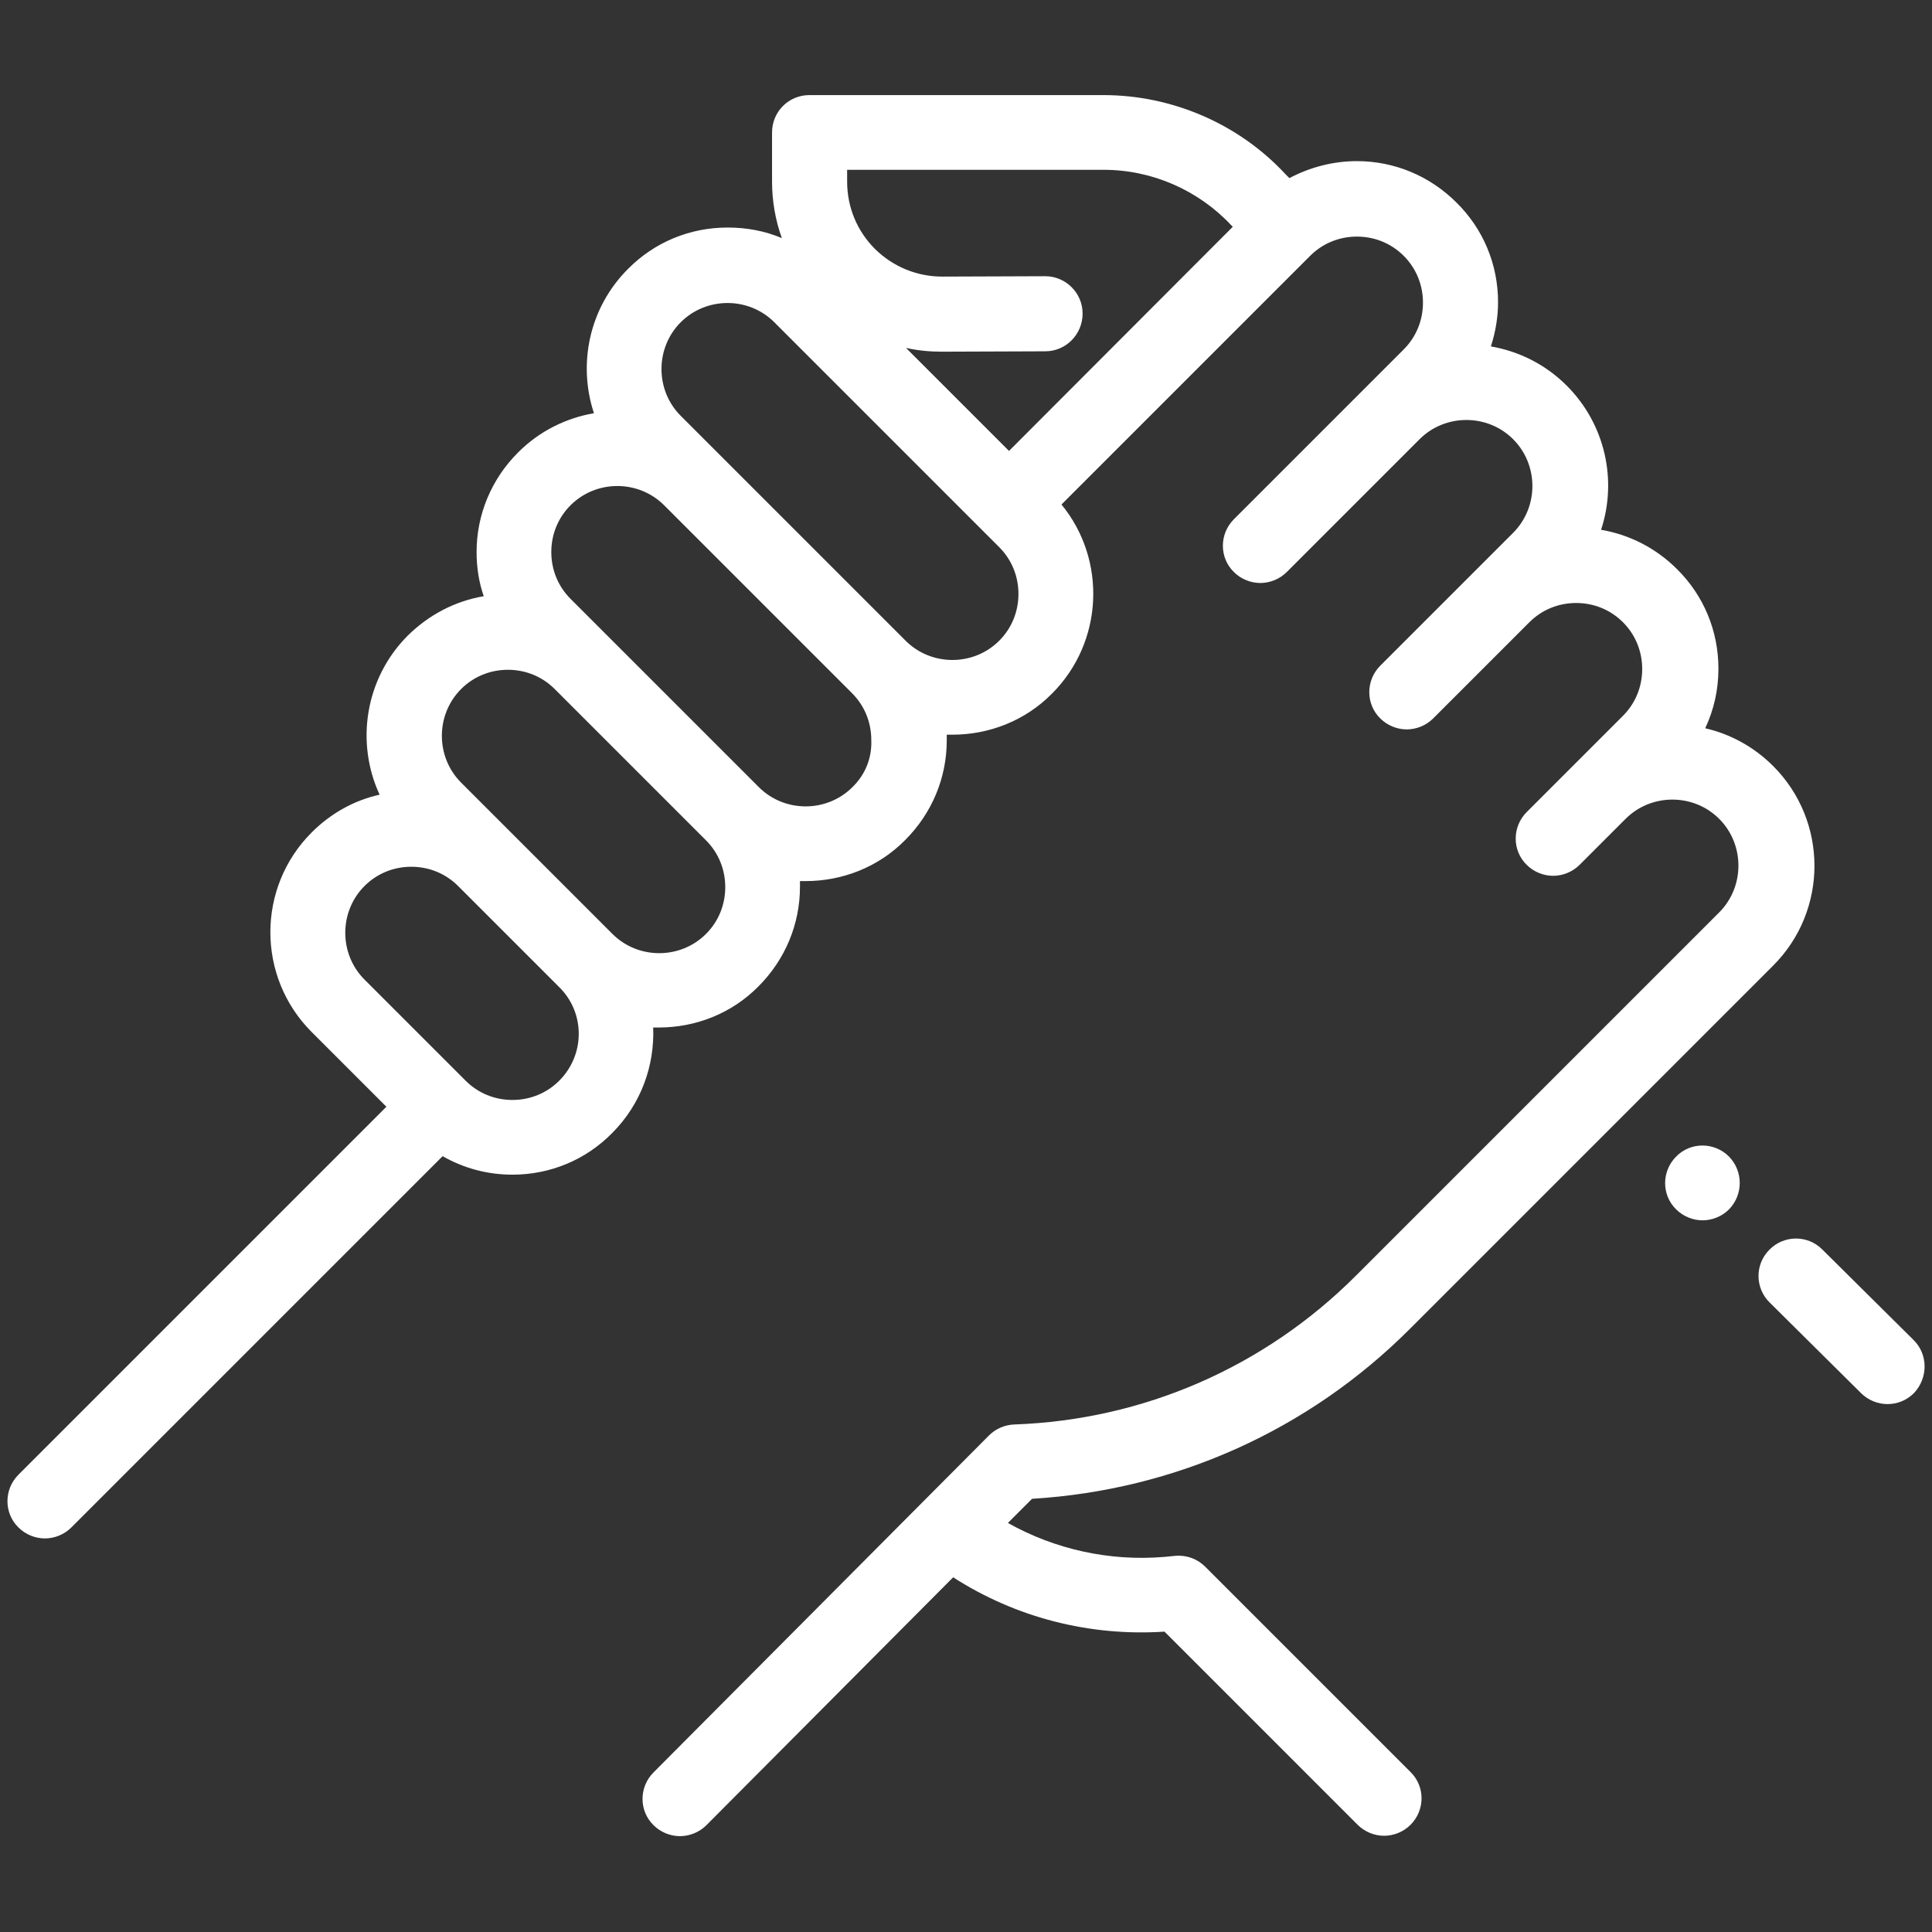 <?xml version="1.0" encoding="utf-8"?>
<!-- Generator: Adobe Illustrator 19.0.0, SVG Export Plug-In . SVG Version: 6.00 Build 0)  -->
<svg version="1.1" id="Capa_1" xmlns="http://www.w3.org/2000/svg" xmlns:xlink="http://www.w3.org/1999/xlink" x="0px" y="0px"
	 viewBox="-283 285 512 512" style="enable-background:new -283 285 512 512;" xml:space="preserve">
<rect x="-283" y="285" width="512" height="512" fill="#333333" stroke="none"/>
<style type="text/css">
	.st0{fill:#FFFFFF;}
</style>
<g>
	<g>
		<path class="st0" d="M224.1,640.1l-24.2-24c-3.9-3.9-10.2-3.8-14,0.1c-3.9,3.9-3.8,10.2,0.1,14l24.2,24c1.9,1.9,4.5,2.9,7,2.9
			c2.6,0,5.1-1,7-2.9C228,650.2,228,643.9,224.1,640.1z"/>
	</g>
</g>
<g>
	<g>
		<path class="st0" d="M175.2,591.5c-3.9-3.9-10.2-3.9-14,0l0,0c-3.9,3.9-3.9,10.2,0,14c1.9,1.9,4.5,2.9,7,2.9c2.5,0,5.1-1,7-2.9
			C179,601.6,179,595.4,175.2,591.5z"/>
	</g>
</g>
<g>
	<g>
		<path class="st0" d="M90.6,637.2l96.3-96.3c14.6-14.6,14.6-38.3,0-52.9c-5.1-5.1-11.4-8.5-18-10c2.3-4.9,3.5-10.2,3.5-15.8
			c0-10-3.9-19.4-11-26.4c-5.5-5.5-12.5-9.1-20.1-10.4c4.3-13,1.2-27.9-9.1-38.2c-5.7-5.7-12.7-9.1-20.1-10.4
			c1.2-3.7,1.9-7.7,1.9-11.7c0-10-3.9-19.4-11-26.4c-7.1-7.1-16.5-11-26.4-11c-6.3,0-12.4,1.6-17.9,4.5l-1-1
			c-12.4-13.4-30.1-21-48.3-21h-77.9c-5.5,0-9.9,4.4-9.9,9.9v13c0,5.2,0.9,10.3,2.6,15c-4.5-1.9-9.3-2.8-14.4-2.8
			c-10,0-19.4,3.9-26.4,11c-10.3,10.3-13.3,25.2-9,38.2c-7.4,1.3-14.4,4.7-20.1,10.4c-7.1,7.1-11,16.5-11,26.4c0,4,0.6,8,1.9,11.7
			c-7.6,1.3-14.5,4.9-20.1,10.4c-11.4,11.4-13.9,28.4-7.5,42.2c-6.8,1.5-13,5-18,10c-14.6,14.6-14.6,38.3,0,52.9l19.8,19.8
			l-97.5,97.5c-3.9,3.9-3.9,10.2,0,14c1.9,1.9,4.5,2.9,7,2.9s5.1-1,7-2.9l98.4-98.4c5.6,3.2,11.9,4.9,18.5,4.9
			c10,0,19.4-3.9,26.4-11c7.7-7.7,11.3-17.9,10.9-28c0.5,0,1,0,1.5,0c9.6,0,19.2-3.6,26.4-10.9c7.1-7.1,11-16.5,11-26.4
			c0-0.5,0-1,0-1.5c0.5,0,1,0,1.5,0c9.6,0,19.2-3.6,26.4-10.9c7.1-7.1,11-16.5,11-26.4c0-0.5,0-1,0-1.5c0.5,0,1,0,1.5,0
			c9.6,0,19.2-3.6,26.4-10.9c13.7-13.7,14.5-35.5,2.5-50.1l65.9-65.9c3.3-3.3,7.7-5.1,12.4-5.1c4.7,0,9.1,1.8,12.4,5.1
			c3.3,3.3,5.1,7.7,5.1,12.4c0,4.7-1.8,9.1-5.1,12.4l-9.7,9.7L44,422.6c-3.9,3.9-3.9,10.2,0,14c1.9,1.9,4.5,2.9,7,2.9
			c2.5,0,5.1-1,7-2.9l35.2-35.2c6.8-6.8,18-6.8,24.8,0c6.8,6.8,6.8,18,0,24.8l-9.7,9.7l-25.5,25.5c-3.9,3.9-3.9,10.2,0,14
			c1.9,1.9,4.5,2.9,7,2.9s5.1-1,7-2.9l25.5-25.5c3.3-3.3,7.7-5.1,12.4-5.1c4.7,0,9.1,1.8,12.4,5.1c3.3,3.3,5.1,7.7,5.1,12.4
			c0,4.7-1.8,9.1-5.1,12.4l-13.3,13.3l-12.2,12.2c-3.9,3.9-3.9,10.2,0,14c1.9,1.9,4.5,2.9,7,2.9c2.5,0,5.1-1,7-2.9l12.2-12.2
			c6.8-6.8,18-6.8,24.8,0c6.8,6.8,6.8,18,0,24.8l-96.3,96.3c-24.2,24.2-56.3,38.2-90.5,39.4c-2.5,0.1-4.9,1.1-6.7,2.9l-88.9,89.3
			c-3.9,3.9-3.9,10.2,0,14c1.9,1.9,4.5,2.9,7,2.9c2.5,0,5.1-1,7-2.9l65.4-65.7c16.6,10.7,36.2,15.7,56,14.4l51.2,51.2
			c1.9,1.9,4.5,2.9,7,2.9c2.5,0,5.1-1,7-2.9c3.9-3.9,3.9-10.2,0-14l-54.4-54.4c-2.1-2.1-4.9-3.1-7.8-2.9l-3.1,0.3
			c-14.5,1.2-28.9-2-41.4-9l6.4-6.4C28.5,679.9,63.8,664,90.6,637.2z M-134.8,571.4c-3.3,3.3-7.7,5.1-12.4,5.1
			c-4.7,0-9.1-1.8-12.4-5.1l-26.8-26.8c-6.8-6.8-6.8-18,0-24.8c3.3-3.3,7.7-5.1,12.4-5.1c4.7,0,9.1,1.8,12.4,5.1l26.8,26.8
			C-127.9,553.4-127.9,564.5-134.8,571.4z M-95.9,532.5c-6.8,6.8-18,6.8-24.8,0l-26.8-26.8l-13.3-13.3c-6.8-6.8-6.8-18,0-24.8
			c3.3-3.3,7.7-5.1,12.4-5.1c4.7,0,9.1,1.8,12.4,5.1l40.1,40.1c0,0,0,0,0,0c3.3,3.3,5.1,7.7,5.1,12.4S-92.6,529.2-95.9,532.5z
			 M-57.1,493.6c-6.8,6.8-18,6.8-24.8,0l-49.9-49.9c-3.3-3.3-5.1-7.7-5.1-12.4c0-4.7,1.8-9.1,5.1-12.4c3.4-3.4,7.9-5.1,12.4-5.1
			c4.5,0,9,1.7,12.4,5.1l22.7,22.7l27.1,27.1h0c3.3,3.3,5.1,7.7,5.1,12.4C-51.9,485.9-53.7,490.3-57.1,493.6z M-18.2,454.8
			c-6.8,6.8-18,6.8-24.8,0l-49.9-49.9c0,0,0,0,0,0l-9.7-9.7c-6.8-6.8-6.8-18,0-24.8c3.4-3.4,7.9-5.1,12.4-5.1c4.5,0,9,1.7,12.4,5.1
			l59.6,59.6c3.3,3.3,5.1,7.7,5.1,12.4C-13.1,447.1-14.9,451.5-18.2,454.8z M-15.6,404.5l-27.3-27.3c3.1,0.7,6.3,1,9.5,1
			c0.1,0,0.1,0,0.2,0l27.2-0.1c5.5,0,9.9-4.5,9.9-10c0-5.5-4.5-9.9-9.9-9.9c0,0,0,0,0,0l-27.2,0.1c0,0-0.1,0-0.1,0
			c-6.7,0-13-2.6-17.8-7.3c-4.8-4.8-7.4-11.1-7.4-17.9v-3.1h68c12.8,0,25.1,5.4,33.8,14.7l0.4,0.4L-15.6,404.5z"/>
	</g>
</g>
</svg>
